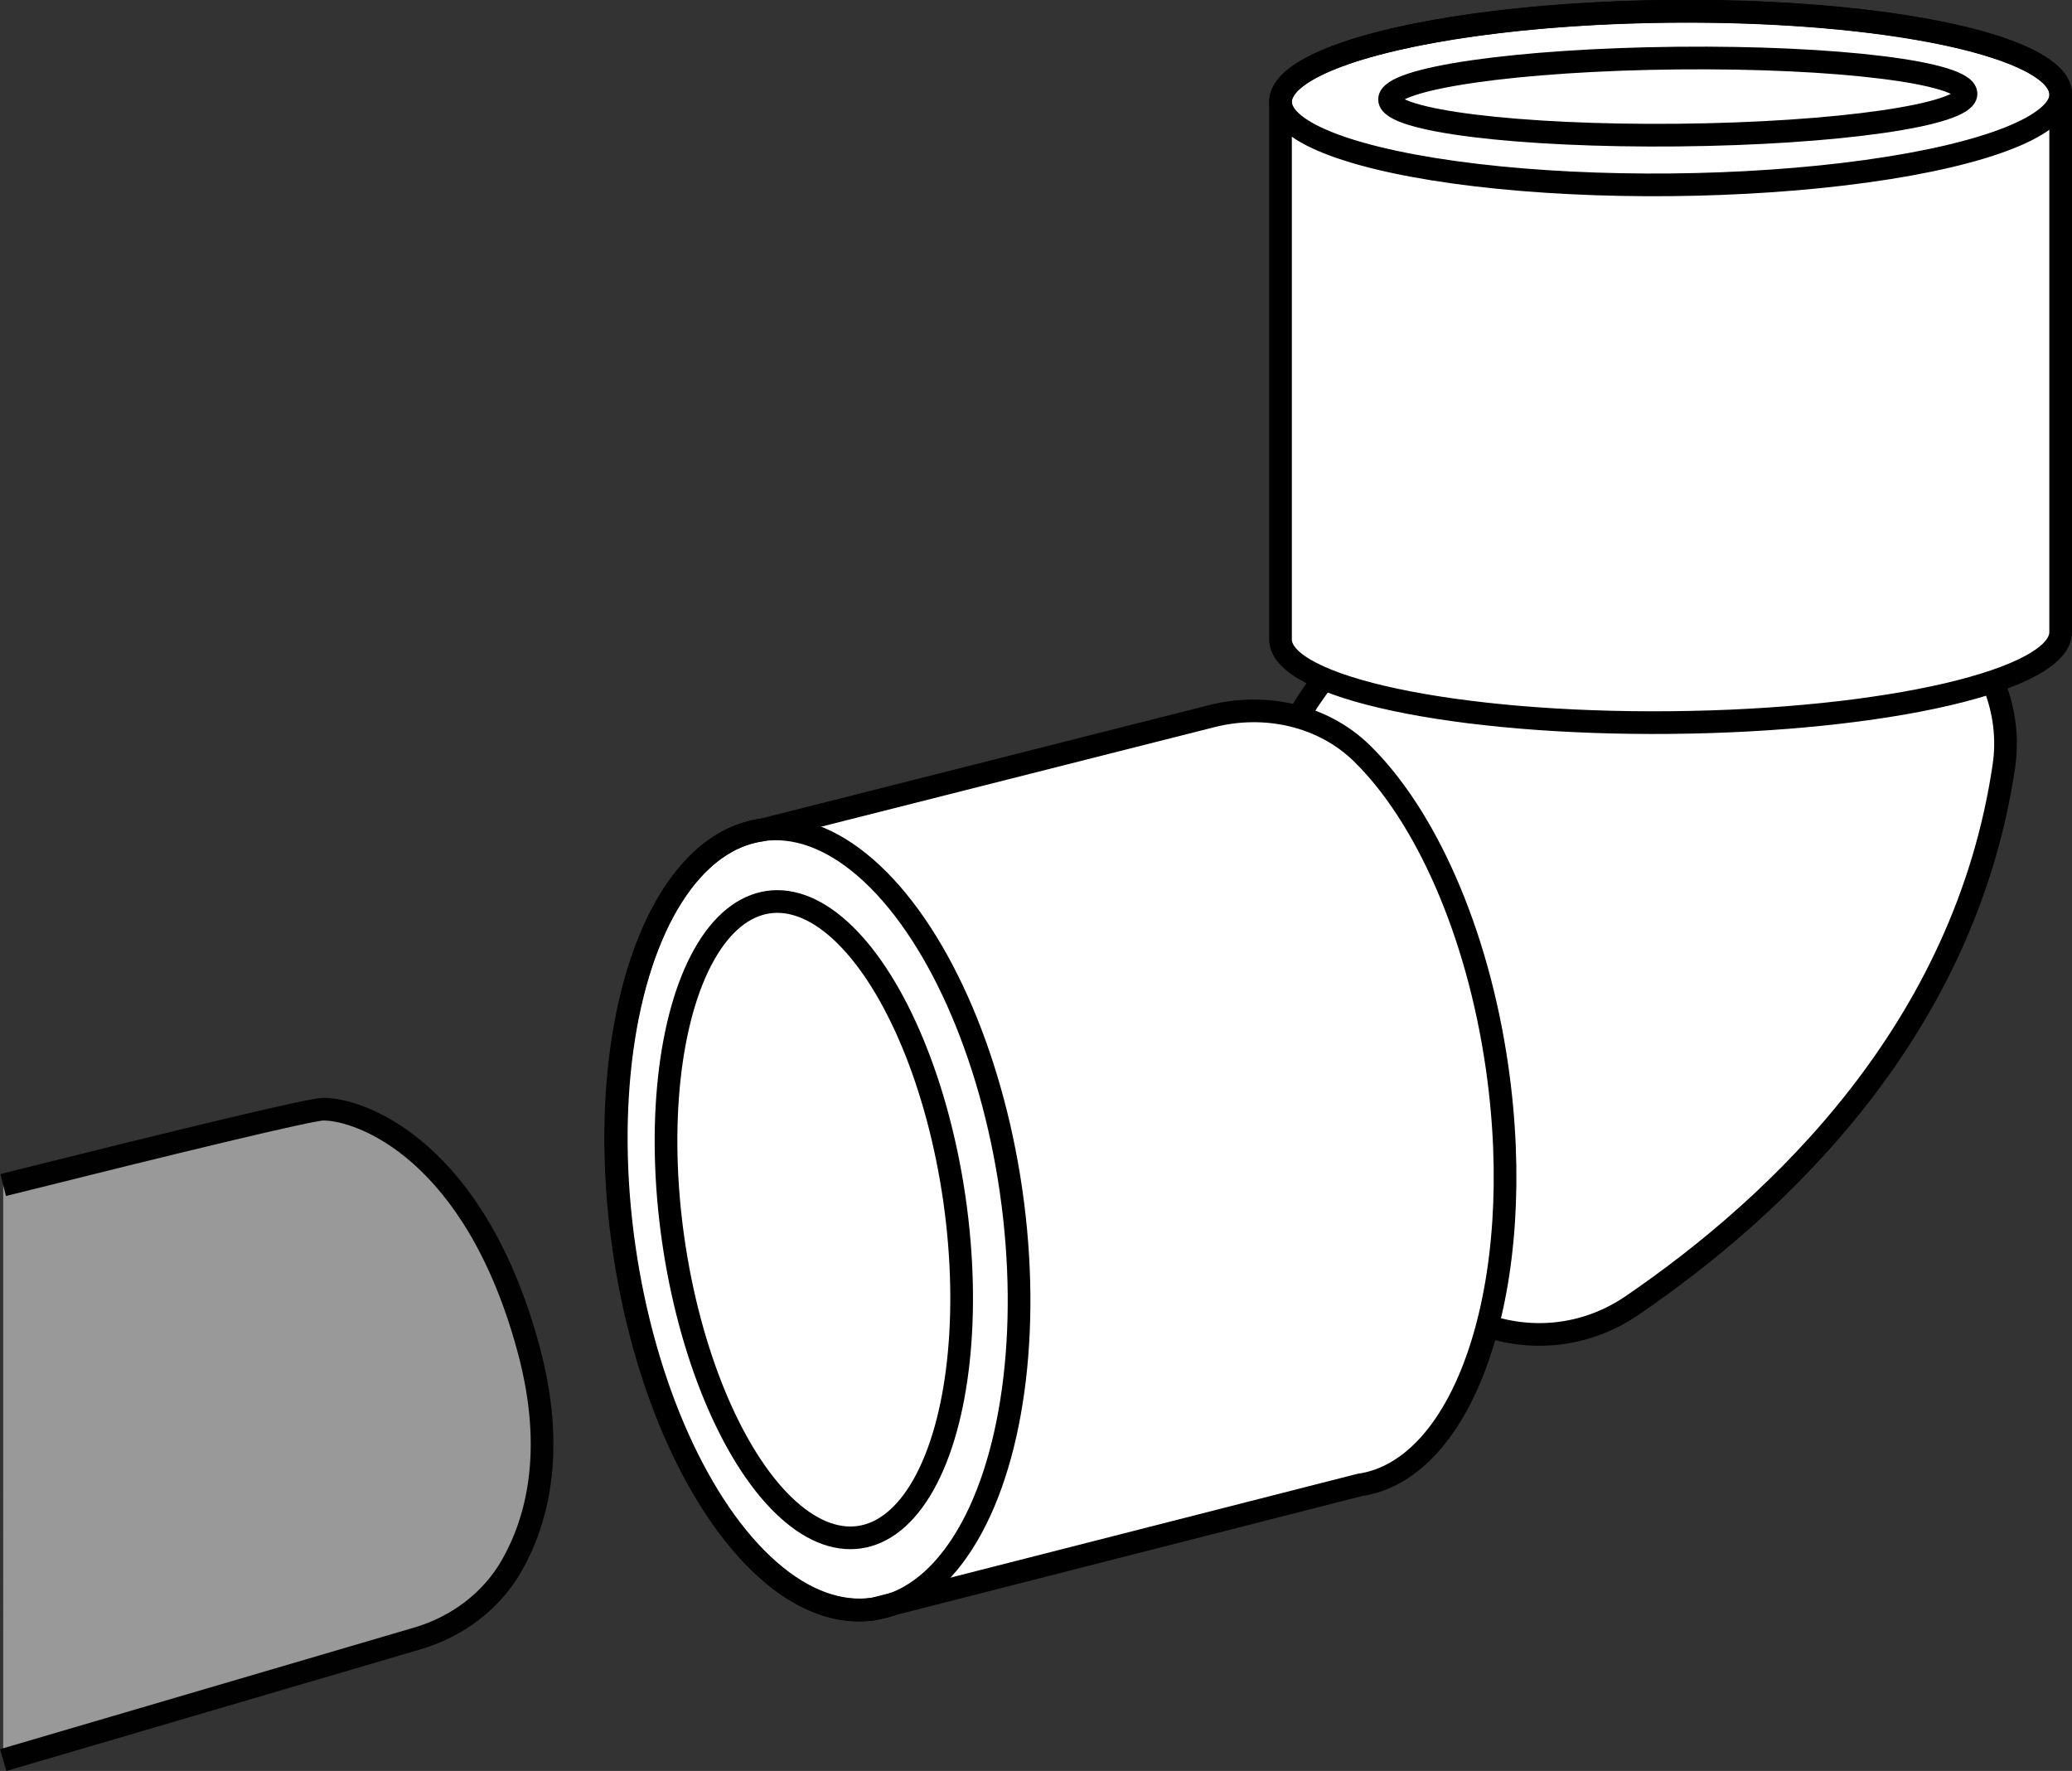 <?xml version="1.0" encoding="iso-8859-1"?>
<!-- Generator: Adobe Illustrator 28.1.0, SVG Export Plug-In . SVG Version: 6.00 Build 0)  -->
<svg version="1.1" id="image" xmlns="http://www.w3.org/2000/svg" xmlns:xlink="http://www.w3.org/1999/xlink" x="0px" y="0px"
	 width="73.084px" height="62.471px" viewBox="0 0 73.084 62.471" enable-background="new 0 0 73.084 62.471"
	 xml:space="preserve">
<rect x="0" y="0" width="73.084" height="62.471" fill="#333333" stroke="none"/>
<path fill="#FFFFFF" stroke="#000000" stroke-width="0.8" stroke-miterlimit="10" d="M46.4,24.349
	c-0.026,0.038-0.052,0.076-0.08,0.114c-1.052,1.455-1.493,3.262-1.046,5.001l3.413,13.27
	c1.001,3.892,5.558,5.587,8.877,3.32c5.255-3.59,11.756-9.79,13.118-19.036c0.283-1.923-0.493-3.853-1.968-5.12
	l-0.726-0.624c-1.268-1.089-2.946-1.576-4.601-1.334L50.365,21.842C48.746,22.079,47.323,22.999,46.4,24.349z"/>
<path fill="#FFFFFF" stroke="#000000" stroke-width="0.8" stroke-miterlimit="10" d="M72.684,22.291
	c0.017,1.691-6.13,3.123-13.729,3.197c-7.599,0.075-13.773-1.235-13.789-2.926V3.6
	c-0.017-1.691,6.13-3.123,13.729-3.197s13.773,1.235,13.789,2.926V22.291z"/>
<ellipse transform="matrix(1 -0.01 0.01 1 -0.031 0.581)" fill="none" stroke="#000000" stroke-width="0.8" stroke-miterlimit="10" cx="58.925" cy="3.465" rx="13.76" ry="3.062"/>
<ellipse transform="matrix(1 -0.01 0.01 1 -0.031 0.583)" fill="none" stroke="#000000" stroke-width="0.8" stroke-miterlimit="10" cx="59.176" cy="3.416" rx="10.167" ry="1.358"/>
<path fill="#FFFFFF" stroke="#000000" stroke-width="0.8" stroke-miterlimit="10" d="M30.787,56.763
	c-3.769,0.539-7.705-5.175-8.791-12.764s1.09-14.177,4.859-14.716l15.891-4.022
	c1.875-0.474,3.915-0.036,5.296,1.317c2.225,2.181,4.074,6.255,4.766,11.09
	c1.086,7.588-1.09,14.177-4.859,14.716L30.787,56.763z"/>
<ellipse transform="matrix(0.99 -0.142 0.142 0.99 -5.802 4.515)" fill="none" stroke="#000000" stroke-width="0.8" stroke-miterlimit="10" cx="28.822" cy="43.023" rx="6.894" ry="13.88"/>
<ellipse transform="matrix(0.99 -0.142 0.142 0.99 -5.805 4.496)" fill="none" stroke="#000000" stroke-width="0.8" stroke-miterlimit="10" cx="28.687" cy="43.032" rx="5.01" ry="11.314"/>
<path fill="#999999" stroke="#010101" stroke-width="0.8" stroke-miterlimit="10" d="M0.113,62.087L14.72,57.797
	c1.399-0.411,2.619-1.316,3.338-2.585c0.884-1.558,1.55-4.021,0.595-7.586c-1.875-7-5.875-8.5-7.25-8.5
	c-0.448,0-5.15,1.139-11.29,2.675"/>
</svg>

